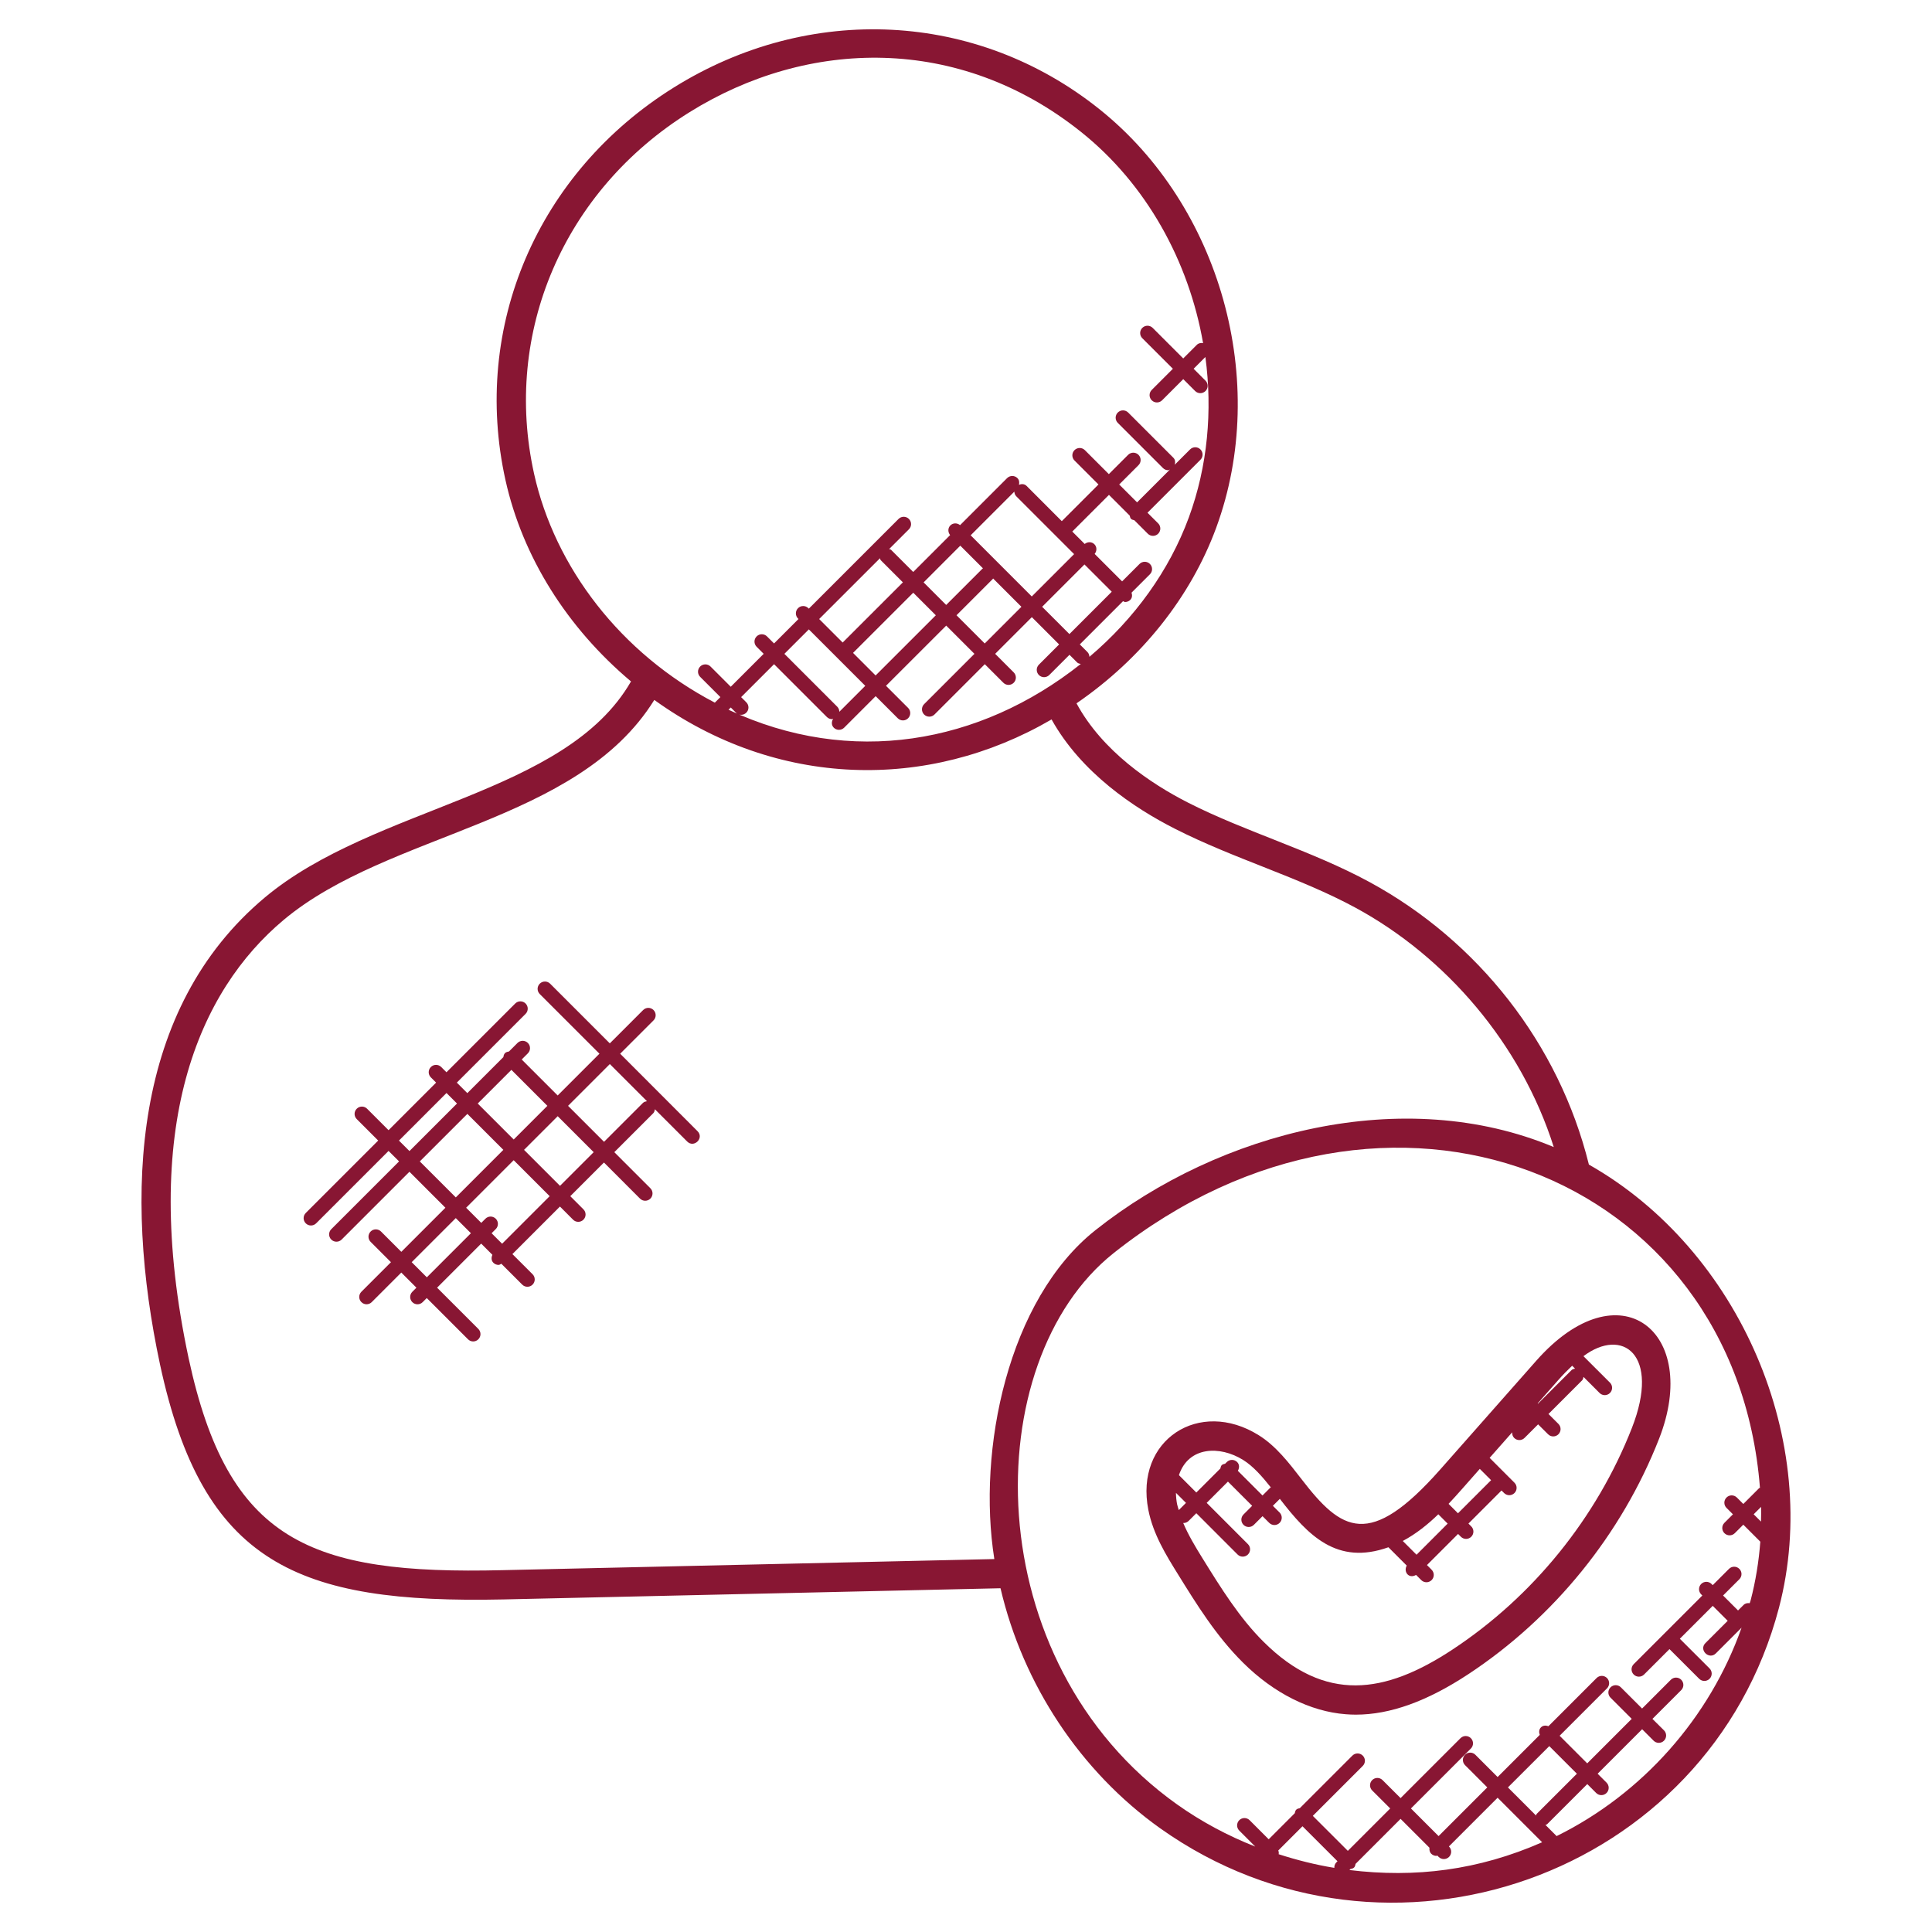 <svg xmlns="http://www.w3.org/2000/svg" xmlns:xlink="http://www.w3.org/1999/xlink" xmlns:svgjs="http://svgjs.com/svgjs" width="512" height="512" x="0" y="0" viewBox="0 0 66 66" style="enable-background:new 0 0 512 512" xml:space="preserve" class=""><g><g xmlns="http://www.w3.org/2000/svg"><path d="m54.279 39.784c-1.02-4.125-3.79-7.638-7.485-9.647-2.001-1.087-4.24-1.717-6.205-2.716-1.281-.651-2.931-1.762-3.814-3.394 2.209-1.514 3.9-3.626 4.775-6.005 0 0 0 0 0-.001 1.828-4.979.146-10.99-3.997-14.295-4.183-3.343-9.887-3.634-14.531-.739-4.659 2.904-6.918 8.17-5.754 13.415.582 2.619 2.104 5.042 4.288 6.877-2.243 3.897-8.76 4.244-12.508 7.38-4.518 3.782-4.831 10.104-3.581 15.956 1.464 6.798 4.676 8.176 11.736 8.024l16.976-.382c.767 3.287 2.731 6.262 5.458 8.203 7.757 5.505 18.723 1.635 21.135-7.535 1.481-5.657-1.33-12.214-6.493-15.141zm-29.392-15.538.077-.077.177.177c.098.098.256.098.354 0s.098-.256 0-.354l-.177-.177 1.125-1.125 1.805 1.805c.049.049.113.073.177.073.014 0 .025-.014.039-.016-.063.097-.066.222.019.307.098.098.256.098.354 0l1.077-1.077.755.755c.098.098.256.098.353 0 .098-.098.098-.256 0-.354l-.755-.755 2.057-2.056.964.964-1.719 1.719c-.098.098-.098.256 0 .354s.256.098.354 0l1.719-1.719.634.634c.098.098.256.098.354 0s.098-.256 0-.354l-.634-.634 1.253-1.253.932.932-.691.691c-.098.098-.098.256 0 .354s.256.098.354 0l.691-.691.262.262c.034.034.08.041.124.051-3.451 2.738-7.87 3.518-12.034 1.564zm5.174-5.175c.012.022.009.049.028.068l.755.755-2.057 2.056-.803-.803zm2.744-.43.776.776c-.005.004-.011.002-.016.007l-1.242 1.242-.771-.771zm1.846-1.846c.004.057.022.115.066.159l1.976 1.976-1.446 1.446-2.088-2.089zm3.328 3.42-1.446 1.446-.932-.932 1.446-1.446zm-4.054-.454.968.968-1.253 1.253-.964-.964 1.242-1.242c.005-.004.003-.01.007-.015zm-1.956 1.258-2.057 2.056-.771-.771 2.057-2.056zm-2.41 2.41-.886.886c-.001-.063-.024-.126-.072-.174l-1.805-1.805.835-.835zm-11.314-7.244c-1.071-4.825 1.012-9.673 5.307-12.35 4.047-2.524 9.214-2.656 13.378.672 2.233 1.781 3.681 4.416 4.169 7.214-.076-.012-.153 0-.212.058l-.466.466-1.044-1.044c-.098-.098-.256-.098-.354 0s-.098.256 0 .353l1.045 1.044-.723.723c-.098.098-.098.256 0 .354s.256.098.354 0l.723-.723.406.406c.098.098.256.098.354 0s.098-.256 0-.354l-.406-.406.402-.402c.246 1.838.078 3.728-.565 5.48-.666 1.81-1.851 3.455-3.396 4.762-.004-.059-.023-.118-.067-.162l-.262-.262 1.477-1.477c.025.008.045.029.07.029.064 0 .128-.024.177-.073.068-.068.071-.161.044-.247l.627-.627c.098-.098.098-.256 0-.354s-.256-.098-.354 0l-.596.596-.938-.938c.08-.098.082-.24-.009-.331s-.233-.089-.331-.009l-.424-.424 1.253-1.253.709.709c.011.039.015.08.046.111s.072.034.111.046l.461.461c.098.098.256.098.354 0s.098-.256 0-.354l-.365-.363 1.809-1.809c.098-.098.098-.256 0-.354s-.256-.098-.354 0l-.523.523c.023-.084.018-.173-.048-.239l-1.544-1.544c-.098-.098-.256-.098-.354 0s-.098.256 0 .354l1.544 1.544c.049.049.113.073.177.073.022 0 .04-.02.062-.026l-1.124 1.124-.611-.611.659-.659c.098-.098.098-.256 0-.354s-.256-.098-.354 0l-.659.659-.819-.819c-.098-.098-.256-.098-.354 0s-.098.256 0 .354l.819.819-1.253 1.253-1.203-1.204c-.072-.072-.17-.073-.26-.039.018-.08.01-.164-.052-.227-.098-.098-.256-.098-.354 0l-1.606 1.606c-.098-.08-.24-.082-.331.009s-.089.233-.009.331l-1.26 1.26-.755-.755c-.019-.019-.046-.017-.068-.028l.675-.675c.098-.098.098-.256 0-.354s-.256-.098-.354 0l-3.065 3.065-.016-.016c-.098-.098-.256-.098-.353 0-.098.098-.098.256 0 .354l.016.016-.835.835-.241-.241c-.098-.098-.256-.098-.354 0s-.098.256 0 .354l.241.241-1.125 1.125-.691-.691c-.098-.098-.256-.098-.354 0s-.098.256 0 .353l.691.691-.19.19c-3.222-1.684-5.466-4.629-6.175-7.819zm-1.064 37.454c-6.614.162-9.391-.992-10.736-7.234-1.696-7.939.361-12.565 3.245-14.979 3.599-3.013 10.032-3.281 12.662-7.515 4.179 3.01 9.343 3.131 13.571.666 1.013 1.82 2.819 3.026 4.213 3.734 2.025 1.031 4.243 1.652 6.181 2.704 3.064 1.665 5.64 4.63 6.762 8.171-5.111-2.145-11.409-.535-15.658 2.839-2.982 2.369-4.047 7.498-3.453 11.235zm27.314 8.749 1.196 1.195-.039.039c-.052.052-.072.119-.069.187-.645-.105-1.279-.266-1.902-.466.01-.046.003-.084-.013-.128zm1.603 1.495.036-.035c.044-.01.09-.017.124-.052.034-.034.041-.08.051-.124l1.537-1.537.987.987c-.009.074.005.149.061.205.049.049.113.073.177.073.01 0 .018-.01.029-.012l.047.047c.098.098.256.098.354 0s.098-.256 0-.354l-.004-.004 1.664-1.664 1.521 1.521c-2.177.958-4.34 1.223-6.584.949zm6.828-4.233.943.943-1.373 1.372c-.015.015-.012.038-.023.056l-.96-.96zm.248 3.075c-.002-.002-.001-.005-.003-.007l-.376-.376c.018-.011.04-.008.056-.023l1.373-1.372.304.304c.098.098.256.098.354 0s.098-.256 0-.354l-.304-.304 1.52-1.52.392.392c.098.098.256.098.354 0s.098-.256 0-.354l-.394-.391.983-.983c.098-.098.098-.256 0-.354s-.256-.098-.354 0l-.983.983-.724-.724c-.098-.098-.256-.098-.354 0s-.098.256 0 .353l.724.724-1.52 1.52-.943-.943 1.618-1.618c.098-.098.098-.256 0-.354s-.256-.098-.354 0l-1.646 1.646c-.088-.032-.186-.031-.256.04-.071.071-.072.168-.04.256l-1.44 1.44-.76-.76c-.098-.098-.256-.098-.353 0-.098.098-.098.256 0 .354l.76.76-1.664 1.664-.944-.944 2.047-2.047c.098-.098.098-.256 0-.354s-.256-.098-.354 0l-2.047 2.047-.616-.615c-.098-.098-.256-.098-.354 0s-.098.256 0 .354l.616.615-1.448 1.448-1.196-1.195 1.706-1.706c.098-.098.098-.256 0-.353-.098-.098-.256-.098-.354 0l-1.796 1.796c-.043.01-.088.017-.122.051s-.04.079-.051.122l-.89.89-.652-.652c-.098-.098-.256-.098-.354 0s-.098.256 0 .354l.546.547c-.94-.37-1.838-.85-2.666-1.437-6.869-4.889-6.824-15.142-2.174-18.835 9.327-7.407 21.241-2.734 22.082 8.016-.008.007-.022.004-.029.012l-.54.54-.22-.22c-.098-.098-.256-.098-.354 0s-.098.256 0 .354l.22.219-.291.291c-.098.098-.098.256 0 .354s.256.098.354 0l.291-.291.581.581c-.051.676-.159 1.348-.331 2.006-.009.033-.023.064-.032.096-.075-.011-.151.002-.209.06l-.189.188-.511-.511.556-.556c.098-.098.098-.256 0-.354s-.256-.098-.354 0l-.556.556-.04-.04c-.098-.098-.256-.098-.354 0s-.098.256 0 .354l.04.04-2.345 2.345c-.098.098-.098.256 0 .354s.256.098.354 0l.868-.868 1.015 1.014c.098.098.256.098.354 0s.098-.256 0-.354l-1.015-1.014 1.124-1.124.511.511-.76.76c-.237.237.125.583.354.354l.88-.88c-1.086 3.077-3.386 5.675-6.321 7.122zm6.984-10.745-.25-.25.253-.253c.005.168 0 .335-.003.503z" fill="#881633" data-original="#000000"></path><path d="m52.48 46.486-3.278 3.712c-2.421 2.74-3.373 2.106-4.736.337-.432-.561-.879-1.14-1.466-1.506-2.027-1.267-4.242.155-3.771 2.551.164.834.612 1.555 1.007 2.191.647 1.045 1.317 2.126 2.23 3.03 1.05 1.043 2.296 1.668 3.508 1.76.114.009.228.014.343.014 1.172 0 2.433-.454 3.841-1.381 2.926-1.927 5.242-4.784 6.519-8.045 1.433-3.655-1.352-5.885-4.197-2.663zm.75.662c.166-.188.324-.348.477-.492l.099.098c-.041.011-.085.016-.117.048l-1.149 1.149-.01-.01zm-2.678 3.031.386.386-1.131 1.131-.322-.322c.166-.177.323-.352.466-.514zm-1.417 1.551.319.319-1.063 1.063-.47-.47c.457-.243.86-.569 1.214-.912zm-6.665-1.854c.339.212.641.554.945.937-.006.005-.014.002-.019.008l-.267.267-.843-.843c.057-.096.06-.216-.023-.299-.098-.098-.256-.098-.354 0l-.057.057c-.04.011-.083.016-.115.048s-.037.075-.048.115l-.821.821-.594-.594c.325-.979 1.393-1.019 2.196-.517zm-2.259 1.51c-.023-.119-.037-.251-.039-.388l.343.343-.246.246c-.019-.067-.045-.133-.058-.201zm15.536-2.602c-1.203 3.07-3.382 5.761-6.138 7.574-2.304 1.517-4.339 1.818-6.439-.267-.829-.821-1.467-1.852-2.085-2.848-.245-.394-.488-.799-.666-1.218.004 0 .007.004.01.004.064 0 .128-.024.177-.073l.262-.262 1.409 1.41c.098.098.256.098.354 0s.098-.256 0-.354l-1.409-1.41.726-.726.827.827-.295.296c-.098.098-.098.256 0 .354s.256.098.354 0l.296-.296.229.229c.098.098.256.098.354 0s.098-.256 0-.354l-.23-.229.238-.238c.963 1.248 1.947 2.281 3.709 1.654l.626.626c-.118.208.065.464.319.319l.177.177c.098.098.256.098.354 0s.098-.256 0-.354l-.159-.16 1.063-1.063.096.096c.098.098.256.098.354 0s.098-.256 0-.354l-.096-.096 1.13-1.131.088.088c.098.098.256.098.354 0s.098-.256 0-.353l-.848-.849.771-.873c-.005.069.014.139.067.192.098.098.256.098.354 0l.464-.464.34.339c.098.098.256.098.354 0s.098-.256 0-.354l-.34-.339 1.149-1.149c.032-.032.037-.076.048-.117l.549.549c.098.098.256.098.354 0s.098-.256 0-.354l-.905-.904c1.324-.997 2.643-.068 1.654 2.455z" fill="#881633" data-original="#000000"></path><path d="m21.186 35.997 1.139-1.139c.098-.098.098-.256 0-.354s-.256-.098-.354 0l-1.139 1.139-2.039-2.039c-.098-.098-.256-.098-.354 0s-.098.256 0 .354l2.039 2.038-1.427 1.427-1.229-1.229.211-.211c.098-.098.098-.256 0-.354s-.256-.098-.354 0l-.291.291c-.049.009-.098.019-.136.056-.038.038-.048.087-.056.136l-1.231 1.231-.359-.359 2.349-2.349c.098-.098.098-.256 0-.354s-.256-.098-.354 0l-2.349 2.349-.179-.179c-.098-.098-.256-.098-.354 0s-.098.256 0 .354l.179.179-1.624 1.625-.733-.733c-.098-.098-.256-.098-.354 0s-.098.256 0 .354l.733.733-2.474 2.474c-.098.098-.098.256 0 .354s.256.098.354 0l2.474-2.474.359.358-2.316 2.316c-.098.098-.098.256 0 .354s.256.098.354 0l2.316-2.316 1.229 1.229-1.506 1.506-.694-.694c-.098-.098-.256-.098-.354 0s-.098.256 0 .354l.694.694-1.01 1.01c-.098.098-.098.256 0 .354s.256.098.353 0l1.01-1.01.517.517-.14.14c-.098.098-.098.256 0 .354s.256.098.353 0l.14-.14 1.409 1.409c.098.098.256.098.353 0 .098-.098.098-.256 0-.354l-1.409-1.409 1.506-1.506.383.383c-.04.092-.041.197.034.272.049.049.113.073.177.073.035 0 .063-.025.095-.04l.713.713c.098.098.256.098.354 0s.098-.256 0-.354l-.689-.689 1.624-1.624.448.449c.098.098.256.098.354 0s.098-.256 0-.354l-.449-.449 1.15-1.15 1.232 1.233c.098.098.256.098.354 0s.098-.256 0-.354l-1.232-1.232 1.33-1.33c.038-.038.048-.088.057-.136l1.102 1.102c.233.233.589-.118.354-.353zm-3.716.551 1.229 1.229-1.15 1.15-1.229-1.229zm-3.841 2.416 1.624-1.625.359.359-1.624 1.624zm.712.712 1.625-1.624 1.229 1.229-1.624 1.624zm.24 3.959-.517-.517 1.506-1.506.517.517zm2.572-1.147-.359-.359.142-.142c.098-.098.098-.256 0-.354s-.256-.098-.353 0l-.142.142-.517-.517 1.624-1.624 1.229 1.229zm1.978-1.978-1.229-1.229 1.15-1.15 1.229 1.229zm2.834-2.834-1.33 1.33-1.229-1.229 1.427-1.427 1.269 1.269c-.049.009-.099.02-.137.057z" fill="#881633" data-original="#000000"></path></g></g></svg>